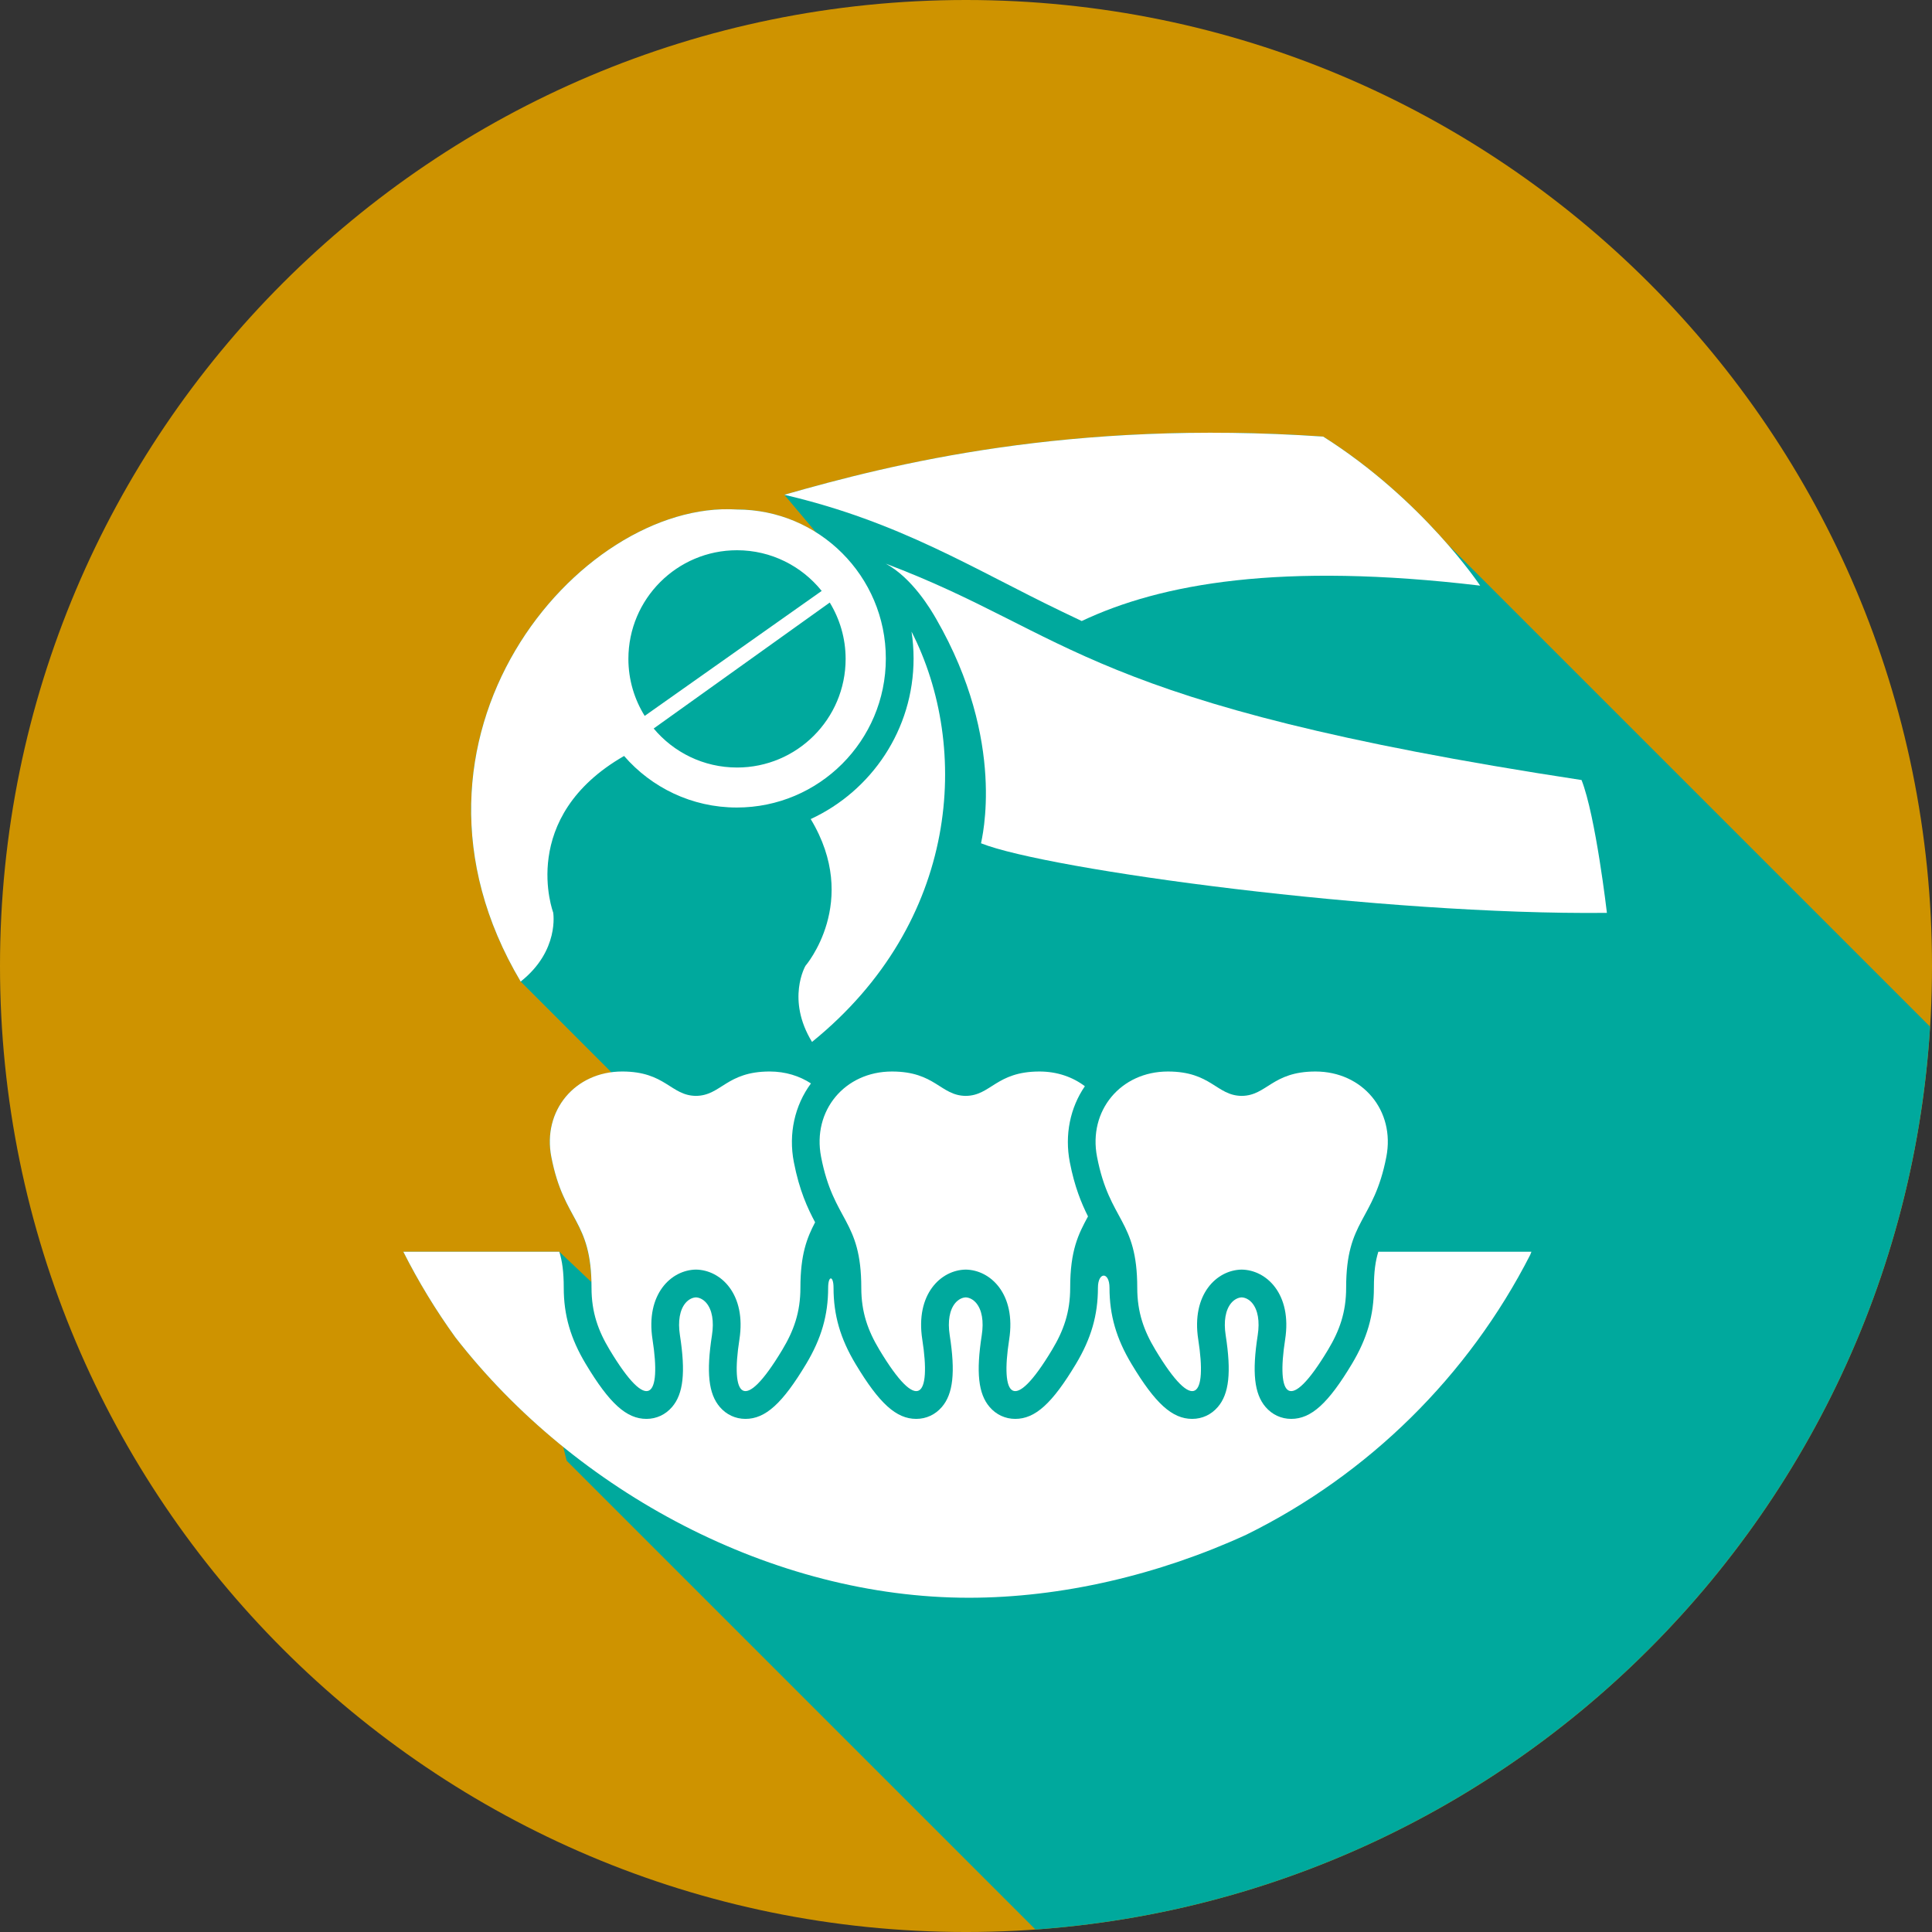 <?xml version="1.0" encoding="UTF-8" standalone="no"?>
<svg
   viewBox="0 0 341.333 341.333"
   height="341.333"
   width="341.333"
   xml:space="preserve"
   id="svg2"
   version="1.1"
   sodipodi:docname="oral surgery - kerrisdale.svg"
   inkscape:version="1.2.2 (b0a84865, 2022-12-01)"
   xmlns:inkscape="http://www.inkscape.org/namespaces/inkscape"
   xmlns:sodipodi="http://sodipodi.sourceforge.net/DTD/sodipodi-0.dtd"
   xmlns="http://www.w3.org/2000/svg"
   xmlns:svg="http://www.w3.org/2000/svg"
   xmlns:rdf="http://www.w3.org/1999/02/22-rdf-syntax-ns#"
   xmlns:cc="http://creativecommons.org/ns#"
   xmlns:dc="http://purl.org/dc/elements/1.1/"><rect x="0" y="0" width="341.333" height="341.333" fill="#333333" stroke="none"/><sodipodi:namedview
     id="namedview10871"
     pagecolor="#ffffff"
     bordercolor="#666666"
     borderopacity="1.0"
     inkscape:showpageshadow="2"
     inkscape:pageopacity="0.0"
     inkscape:pagecheckerboard="0"
     inkscape:deskcolor="#d1d1d1"
     showgrid="false"
     inkscape:zoom="0.25722563"
     inkscape:cx="180.77514"
     inkscape:cy="534.55015"
     inkscape:window-width="1440"
     inkscape:window-height="777"
     inkscape:window-x="0"
     inkscape:window-y="25"
     inkscape:window-maximized="0"
     inkscape:current-layer="svg2" /><defs
     id="defs6" /><path
     id="path206"
     style="fill:#ce9300;fill-opacity:1;fill-rule:nonzero;stroke:none;stroke-width:0.133"
     d="M -2.9882813e-6,170.667 C -2.9882813e-6,76.413 76.411,-1.0953201e-5 170.667,-1.0953201e-5 c 94.257,0 170.667,76.413 170.667,170.667 0,94.267 -76.409,170.667 -170.667,170.667 -94.256,0 -170.667,-76.4 -170.667,-170.667"
     inkscape:export-filename="oral surgery.svg"
     inkscape:export-xdpi="167.83"
     inkscape:export-ydpi="167.83" /><path
     id="path208"
     style="fill:#00a99d;fill-opacity:1;fill-rule:nonzero;stroke:none;stroke-width:0.133"
     d="M 182.939,340.893 100.121,258.08 99.507,255.613 C 92.401,249.867 85.965,243.36 80.449,236.267 77.004,231.493 73.927,226.44 71.259,221.147 h 27.559 l 5.661,5.36 c -0.275,-11.067 -4.913,-10.947 -7.076,-22.12 -1.46,-7.533 3.341,-13.973 10.623,-14.933 L 91.988,173.413 C 66.92,131.213 100.9,89.96 128.501,89.96 c 0.559,0 1.119,0.013 1.671,0.053 5.153,0 9.944,1.493 14.004,4.053 l -5.609,-6.653 c 16.111,-4.613 41.041,-10.96 75.452,-10.96 6.267,0 12.855,0.2 19.755,0.68 9.796,6.187 17.236,13.6 21.933,18.973 l 85.283,85.28 c -5.281,85.2 -73.06,153.467 -158.051,159.507" /><path
     id="path210"
     style="fill:#ffffff;fill-opacity:1;fill-rule:nonzero;stroke:none;stroke-width:0.133"
     d="m 232.409,189.307 c -7.676,0 -8.567,4.267 -13.035,4.307 -4.467,-0.04 -5.357,-4.307 -13.035,-4.307 -8.327,0 -14.104,6.907 -12.52,15.08 2.229,11.507 7.103,11 7.103,23.133 0,4.347 1.185,7.6 3.188,10.933 6.947,11.573 9.155,8.253 7.589,-1.8 -1.245,-8.013 3.292,-12.293 7.675,-12.347 4.383,0.053 8.92,4.333 7.676,12.347 -1.565,10.053 0.643,13.373 7.589,1.8 2.001,-3.333 3.188,-6.587 3.188,-10.933 0,-12.133 4.873,-11.627 7.103,-23.133 1.584,-8.173 -4.193,-15.08 -12.521,-15.08" /><path
     id="path212"
     style="fill:#ffffff;fill-opacity:1;fill-rule:nonzero;stroke:none;stroke-width:0.133"
     d="m 140.252,205.32 c -0.971,-5 0.144,-10.013 3.023,-13.907 -2.029,-1.32 -4.509,-2.107 -7.281,-2.107 -7.677,0 -8.568,4.267 -13.036,4.307 -4.467,-0.04 -5.357,-4.307 -13.035,-4.307 -8.327,0 -14.104,6.907 -12.52,15.08 2.229,11.507 7.103,11 7.103,23.133 0,4.347 1.185,7.6 3.188,10.933 6.947,11.573 9.155,8.253 7.589,-1.8 -1.244,-8.013 3.292,-12.293 7.675,-12.347 4.383,0.053 8.92,4.333 7.676,12.347 -1.565,10.053 0.643,13.373 7.589,1.8 2.003,-3.333 3.188,-6.587 3.188,-10.933 0,-5.907 1.155,-8.813 2.596,-11.573 -1.308,-2.453 -2.78,-5.587 -3.755,-10.627" /><path
     id="path214"
     style="fill:#ffffff;fill-opacity:1;fill-rule:nonzero;stroke:none;stroke-width:0.133"
     d="m 270.568,221.147 h -27.052 c -0.499,1.587 -0.785,3.493 -0.785,6.373 0,4.827 -1.199,8.973 -3.887,13.453 -4.191,6.987 -7.199,9.707 -10.723,9.707 v 0 c -1.761,0 -3.369,-0.747 -4.531,-2.107 -1.991,-2.32 -2.404,-6.107 -1.384,-12.68 0.384,-2.467 0.032,-4.48 -0.988,-5.693 -0.513,-0.6 -1.181,-0.96 -1.843,-0.987 -0.66,0.027 -1.328,0.387 -1.841,0.987 -1.02,1.213 -1.372,3.227 -0.988,5.693 1.02,6.573 0.607,10.36 -1.384,12.68 -1.161,1.36 -2.771,2.107 -4.533,2.107 -3.524,0 -6.531,-2.72 -10.721,-9.707 -2.688,-4.48 -3.887,-8.627 -3.887,-13.453 0,-2.88 -2.044,-2.867 -2.044,0 0,4.827 -1.199,8.973 -3.887,13.453 -4.191,6.987 -7.197,9.707 -10.723,9.707 v 0 c -1.761,0 -3.369,-0.747 -4.532,-2.107 -1.989,-2.32 -2.403,-6.107 -1.383,-12.68 0.383,-2.467 0.032,-4.48 -0.989,-5.693 -0.513,-0.6 -1.18,-0.96 -1.841,-0.987 -0.66,0.027 -1.327,0.387 -1.84,0.987 -1.023,1.213 -1.373,3.227 -0.991,5.693 1.021,6.573 0.607,10.36 -1.383,12.68 -1.161,1.36 -2.771,2.107 -4.532,2.107 -3.525,0 -6.532,-2.72 -10.723,-9.707 -2.688,-4.48 -3.887,-8.627 -3.887,-13.453 0,-2.213 -0.952,-2.213 -0.952,0 0,4.827 -1.199,8.973 -3.887,13.453 -4.191,6.987 -7.197,9.707 -10.723,9.707 h -0.001 c -1.761,0 -3.371,-0.747 -4.532,-2.107 -1.989,-2.32 -2.403,-6.107 -1.383,-12.68 0.384,-2.467 0.032,-4.48 -0.989,-5.693 -0.513,-0.6 -1.18,-0.96 -1.841,-0.987 -0.66,0.027 -1.328,0.387 -1.84,0.987 -1.023,1.213 -1.373,3.227 -0.991,5.693 1.021,6.573 0.608,10.36 -1.383,12.68 -1.161,1.36 -2.771,2.107 -4.532,2.107 -3.525,0 -6.532,-2.72 -10.723,-9.707 -2.688,-4.48 -3.887,-8.627 -3.887,-13.453 0,-2.88 -0.287,-4.787 -0.785,-6.373 h -27.559 c 2.668,5.293 5.745,10.347 9.191,15.12 21.261,27.36 56.128,46.013 90.717,46.013 16.316,0 33.497,-4.013 49.045,-11.147 21.576,-10.64 39.219,-28.04 50.148,-49.453 0.067,-0.173 0.144,-0.36 0.208,-0.533" /><path
     id="path216"
     style="fill:#ffffff;fill-opacity:1;fill-rule:nonzero;stroke:none;stroke-width:0.133"
     d="m 189.007,205.32 c -0.929,-4.8 0.049,-9.6 2.661,-13.413 -2.148,-1.627 -4.901,-2.6 -8.012,-2.6 -7.677,0 -8.568,4.267 -13.036,4.307 -4.467,-0.04 -5.357,-4.307 -13.035,-4.307 -8.327,0 -14.104,6.907 -12.52,15.08 2.229,11.507 7.103,11 7.103,23.133 0,4.347 1.187,7.6 3.188,10.933 6.947,11.573 9.155,8.253 7.589,-1.8 -1.244,-8.013 3.292,-12.293 7.675,-12.347 4.383,0.053 8.92,4.333 7.676,12.347 -1.565,10.053 0.643,13.373 7.589,1.8 2.003,-3.333 3.188,-6.587 3.188,-10.933 0,-6.653 1.461,-9.493 3.149,-12.613 -1.157,-2.307 -2.373,-5.227 -3.216,-9.587" /><path
     id="path218"
     style="fill:#ffffff;fill-opacity:1;fill-rule:nonzero;stroke:none;stroke-width:0.133"
     d="m 161.044,111.587 c 0.237,1.547 0.361,3.133 0.361,4.747 0,12.573 -7.457,23.413 -18.175,28.373 8.829,14.627 -0.929,25.933 -0.929,25.933 0,0 -3.435,5.92 1.161,13.44 26.101,-21.147 28.051,-51.987 17.581,-72.493" /><path
     id="path220"
     style="fill:#ffffff;fill-opacity:1;fill-rule:nonzero;stroke:none;stroke-width:0.133"
     d="m 130.211,135.6 c -5.917,0 -11.204,-2.68 -14.725,-6.893 l 31.109,-22.253 c 1.768,2.907 2.805,6.307 2.805,9.96 0,10.6 -8.592,19.187 -19.189,19.187 z M 111.02,116.413 c 0,-10.6 8.592,-19.2 19.191,-19.2 6.052,0 11.443,2.813 14.96,7.187 l -31.271,22.08 c -1.815,-2.92 -2.88,-6.373 -2.88,-10.067 z m 19.152,-26.4 c -27.868,-1.733 -63.759,40.347 -38.184,83.4 6.917,-5.467 5.744,-12.2 5.744,-12.2 0,0 -6.311,-16.827 12.527,-27.653 h 0.001 c 4.828,5.573 11.955,9.107 19.912,9.107 14.543,0 26.331,-11.787 26.331,-26.333 0,-14.533 -11.788,-26.32 -26.331,-26.32" /><path
     id="path222"
     style="fill:#ffffff;fill-opacity:1;fill-rule:nonzero;stroke:none;stroke-width:0.133"
     d="m 156.497,99.587 c 4.693,2.547 7.973,8.133 8.913,9.773 12.531,21.773 7.983,38.987 7.912,39.627 11.737,4.68 70.903,12.72 110.577,12.293 0,0 -1.973,-17.067 -4.48,-23.467 -88.201,-13.44 -89.813,-25.733 -122.923,-38.227" /><path
     id="path224"
     style="fill:#ffffff;fill-opacity:1;fill-rule:nonzero;stroke:none;stroke-width:0.133"
     d="m 138.567,87.413 c 20.457,4.773 33.463,13.147 49.003,20.613 1.177,0.56 2.357,1.133 3.54,1.693 14.029,-6.627 35.172,-10.44 70.393,-6.253 0,0 -10.025,-15.133 -27.729,-26.333 -44.784,-3.053 -76.163,4.827 -95.207,10.28" /></svg>
